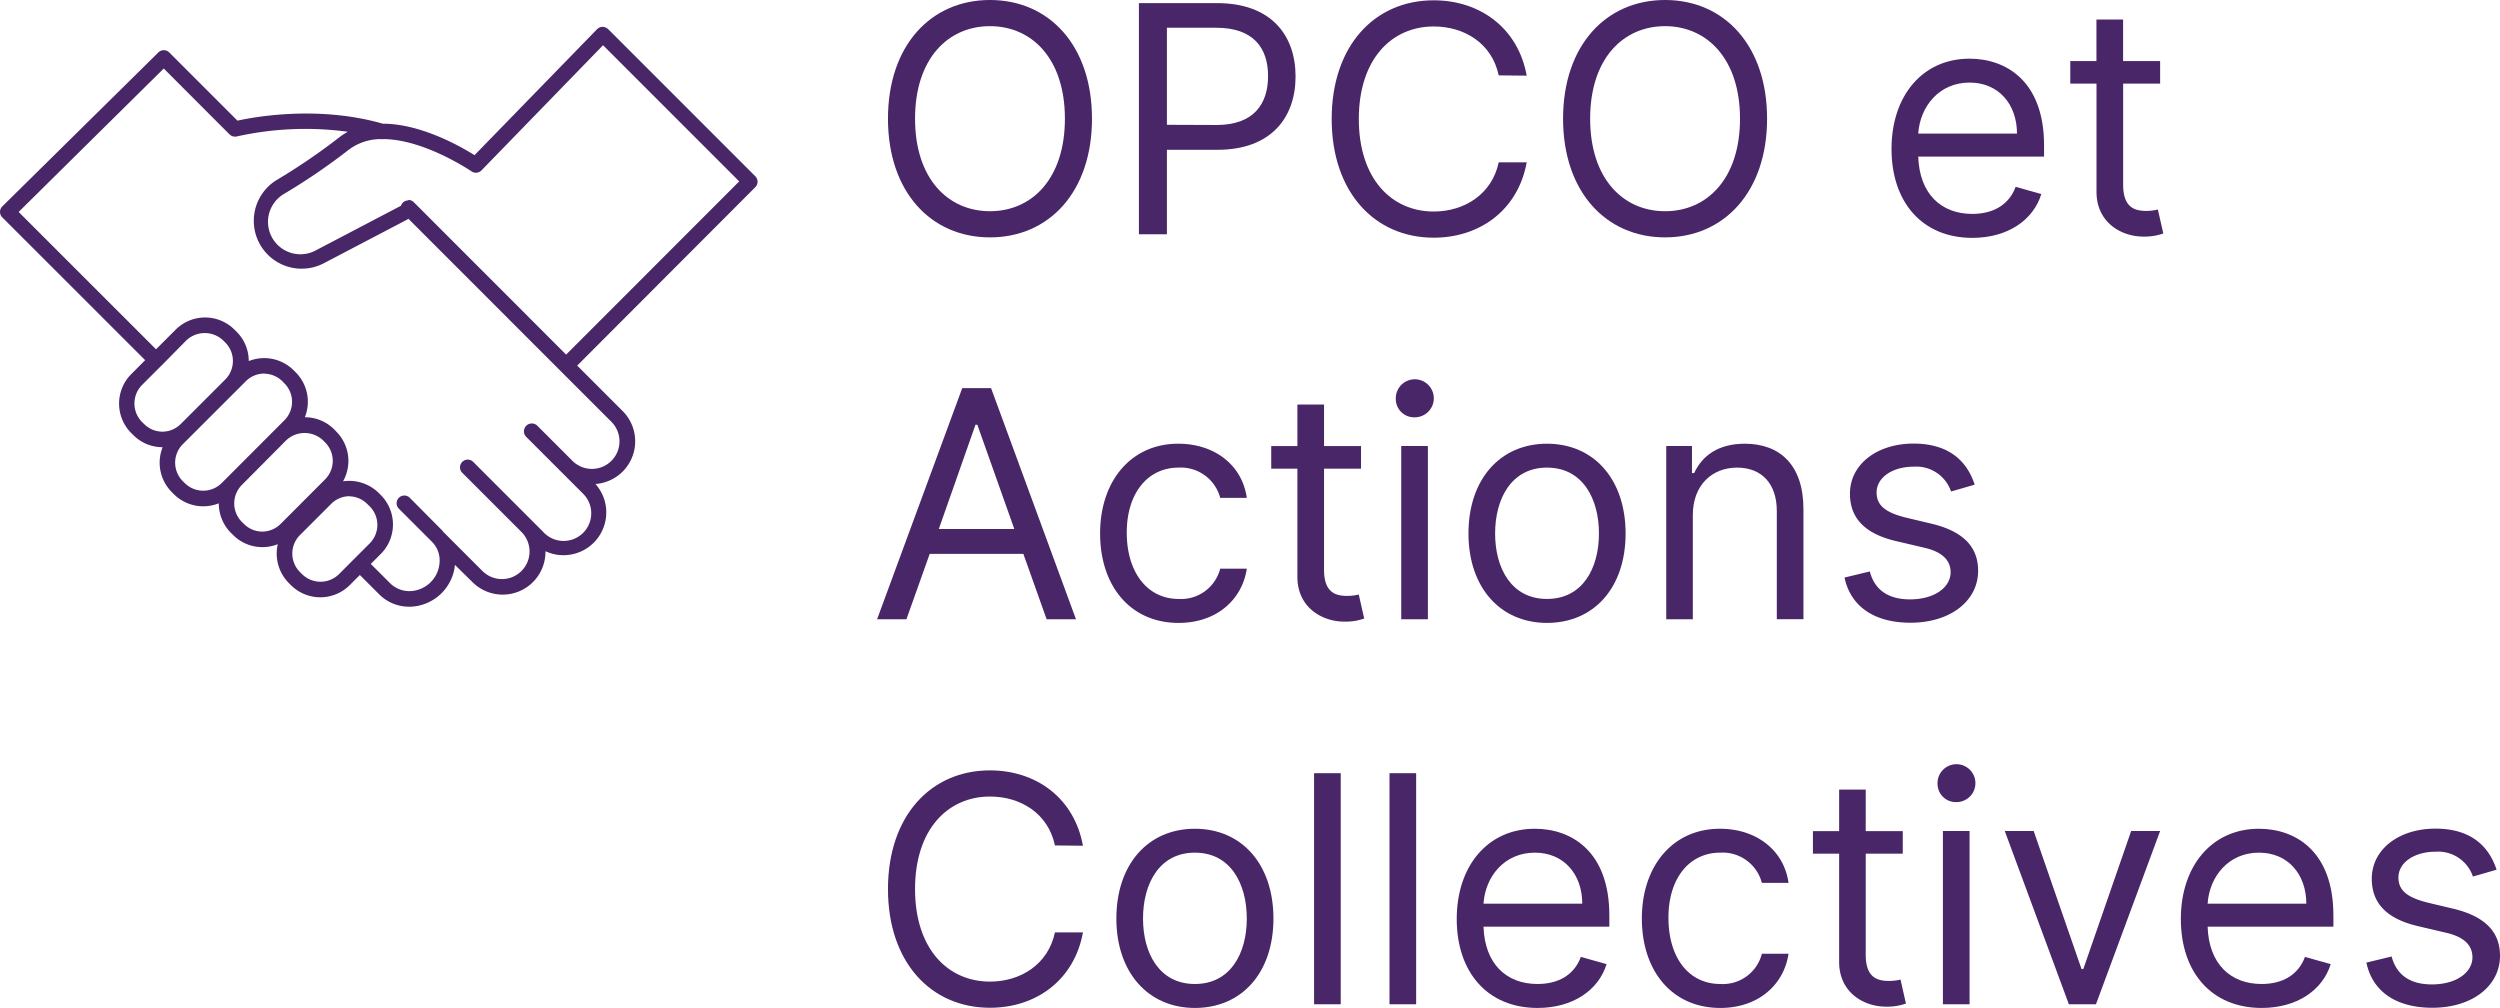 <svg id="Calque_1" data-name="Calque 1" xmlns="http://www.w3.org/2000/svg" viewBox="0 0 409.05 164.92"><defs><style>.cls-1{isolation:isolate;}.cls-2{fill:#482667;}</style></defs><g id="OPCO_et_Actions_Collectives" data-name="OPCO et Actions Collectives" class="cls-1"><g class="cls-1"><path class="cls-2" d="M247.54,348.16c-9.68,0-16.69-7.46-16.69-19.42s7-19.42,16.69-19.42,16.69,7.45,16.69,19.42S257.21,348.16,247.54,348.16Zm0-34.56c-6.87,0-12.26,5.32-12.26,15.14s5.39,15.14,12.26,15.14,12.26-5.32,12.26-15.14S254.4,313.6,247.54,313.6Z" transform="translate(-85.56 -309.32)"/><path class="cls-2" d="M271.91,309.83h12.78c8.88,0,12.85,5.28,12.85,12s-4,12-12.78,12h-8.27v13.82h-4.58Zm12.71,19.94c6.07,0,8.42-3.43,8.42-8s-2.35-7.91-8.5-7.91h-8.05v15.88Z" transform="translate(-85.56 -309.32)"/><path class="cls-2" d="M330.78,321.65c-1.11-5.24-5.61-8-10.64-8-6.86,0-12.25,5.32-12.25,15.14s5.39,15.14,12.25,15.14c5,0,9.53-2.81,10.64-8.05h4.58c-1.4,7.75-7.61,12.33-15.22,12.33-9.67,0-16.69-7.46-16.69-19.42s7-19.42,16.69-19.42c7.61,0,13.82,4.57,15.22,12.33Z" transform="translate(-85.56 -309.32)"/><path class="cls-2" d="M358,348.16c-9.67,0-16.69-7.46-16.69-19.42s7-19.42,16.69-19.42,16.69,7.45,16.69,19.42S367.64,348.16,358,348.16Zm0-34.56c-6.87,0-12.26,5.32-12.26,15.14s5.39,15.14,12.26,15.14,12.26-5.32,12.26-15.14S364.83,313.6,358,313.6Z" transform="translate(-85.56 -309.32)"/><path class="cls-2" d="M395.05,333.69c0-8.72,5.09-14.77,12.77-14.77,5.91,0,12.19,3.62,12.19,14.18v1.84H399.42c.2,6.08,3.73,9.38,8.85,9.38,3.41,0,6-1.48,7.09-4.43l4.2,1.18c-1.32,4.29-5.53,7.17-11.29,7.17C400.07,348.24,395.05,342.4,395.05,333.69Zm20.53-2.51c0-4.8-3-8.35-7.76-8.35-5,0-8.1,3.93-8.4,8.35Z" transform="translate(-85.56 -309.32)"/><path class="cls-2" d="M439,323h-6.05v16.54c0,3.69,1.84,4.29,3.76,4.29a8,8,0,0,0,1.92-.23l.89,3.92a9.17,9.17,0,0,1-3.25.51c-3.69,0-7.68-2.36-7.68-7.31V323H424.3v-3.69h4.28v-6.8h4.36v6.8H439Z" transform="translate(-85.56 -309.32)"/></g><g class="cls-1"><path class="cls-2" d="M229.07,410.64,243,372.83h4.72l13.89,37.81h-4.8L253,399.94H237.68l-3.81,10.7Zm22.45-14.77-6.05-17.06h-.3l-6,17.06Z" transform="translate(-85.56 -309.32)"/><path class="cls-2" d="M265.56,396.61c0-8.64,5.1-14.69,12.78-14.69,6,0,10.48,3.54,11.22,8.86h-4.35a6.66,6.66,0,0,0-6.8-4.95c-5.09,0-8.49,4.21-8.49,10.64s3.32,10.85,8.49,10.85a6.61,6.61,0,0,0,6.8-4.95h4.35c-.74,5-4.87,8.87-11.15,8.87C270.44,411.24,265.56,405.11,265.56,396.61Z" transform="translate(-85.56 -309.32)"/><path class="cls-2" d="M308.25,386H302.2v16.54c0,3.69,1.84,4.28,3.76,4.28a8.09,8.09,0,0,0,1.92-.22l.89,3.92a9.12,9.12,0,0,1-3.25.51c-3.69,0-7.68-2.36-7.68-7.31V386h-4.28v-3.69h4.28v-6.8h4.36v6.8h6.05Z" transform="translate(-85.56 -309.32)"/><path class="cls-2" d="M313.94,374.6a3.11,3.11,0,1,1,3.1,3A3,3,0,0,1,313.94,374.6Zm.89,7.69h4.36v28.35h-4.36Z" transform="translate(-85.56 -309.32)"/><path class="cls-2" d="M325.83,396.61c0-8.86,5.17-14.69,12.85-14.69s12.86,5.83,12.86,14.69-5.17,14.63-12.86,14.63S325.83,405.4,325.83,396.61Zm21.35,0c0-5.68-2.66-10.78-8.5-10.78s-8.49,5.1-8.49,10.78,2.66,10.71,8.49,10.71S347.18,402.3,347.18,396.61Z" transform="translate(-85.56 -309.32)"/><path class="cls-2" d="M362.54,410.64h-4.35V382.29h4.21v4.43h.36c1.33-2.88,4-4.8,8.28-4.8,5.74,0,9.6,3.47,9.6,10.71v18h-4.36V392.92c0-4.45-2.46-7.09-6.5-7.09s-7.24,2.81-7.24,7.76Z" transform="translate(-85.56 -309.32)"/><path class="cls-2" d="M404.79,389.74a6,6,0,0,0-6.13-4.06c-3.47,0-6.05,1.78-6.05,4.21,0,2.18,1.51,3.31,4.87,4.14l4.21,1c5.06,1.24,7.53,3.73,7.53,7.68,0,4.89-4.48,8.5-11.08,8.5-5.79,0-9.76-2.57-10.78-7.39l4.14-1c.77,3,3,4.57,6.57,4.57,4.06,0,6.65-2,6.65-4.43,0-1.95-1.35-3.32-4.21-4l-4.73-1.11c-5.2-1.22-7.53-3.84-7.53-7.76,0-4.8,4.43-8.19,10.41-8.19,5.61,0,8.68,2.69,10,6.72Z" transform="translate(-85.56 -309.32)"/></g><g class="cls-1"><path class="cls-2" d="M258.17,447.65c-1.11-5.24-5.61-8-10.63-8-6.87,0-12.26,5.32-12.26,15.14s5.39,15.14,12.26,15.14c5,0,9.52-2.81,10.63-8.05h4.58c-1.4,7.75-7.61,12.33-15.21,12.33-9.68,0-16.69-7.46-16.69-19.42s7-19.42,16.69-19.42c7.6,0,13.81,4.57,15.21,12.33Z" transform="translate(-85.56 -309.32)"/><path class="cls-2" d="M268.22,459.61c0-8.86,5.17-14.69,12.85-14.69s12.85,5.83,12.85,14.69-5.17,14.63-12.85,14.63S268.22,468.4,268.22,459.61Zm21.34,0c0-5.68-2.65-10.78-8.49-10.78s-8.49,5.1-8.49,10.78,2.66,10.71,8.49,10.71S289.56,465.3,289.56,459.61Z" transform="translate(-85.56 -309.32)"/><path class="cls-2" d="M304.93,473.64h-4.36V435.83h4.36Z" transform="translate(-85.56 -309.32)"/><path class="cls-2" d="M317.27,473.64h-4.36V435.83h4.36Z" transform="translate(-85.56 -309.32)"/><path class="cls-2" d="M323.91,459.69c0-8.72,5.1-14.77,12.78-14.77,5.91,0,12.19,3.62,12.19,14.18v1.84H328.29c.2,6.08,3.73,9.38,8.84,9.38,3.42,0,6-1.48,7.09-4.43l4.21,1.18c-1.33,4.29-5.54,7.17-11.3,7.17C328.94,474.24,323.91,468.4,323.91,459.69Zm20.54-2.51c0-4.8-3-8.35-7.76-8.35-5,0-8.11,3.93-8.4,8.35Z" transform="translate(-85.56 -309.32)"/><path class="cls-2" d="M354.2,459.61c0-8.64,5.09-14.69,12.77-14.69,6,0,10.49,3.54,11.23,8.86h-4.36a6.64,6.64,0,0,0-6.79-4.95c-5.1,0-8.5,4.21-8.5,10.63,0,6.58,3.33,10.86,8.5,10.86a6.59,6.59,0,0,0,6.79-4.95h4.36c-.74,5-4.87,8.87-11.15,8.87C359.07,474.24,354.2,468.11,354.2,459.61Z" transform="translate(-85.56 -309.32)"/><path class="cls-2" d="M396.89,449h-6.06v16.54c0,3.69,1.85,4.28,3.77,4.28a8.09,8.09,0,0,0,1.92-.22l.89,3.92a9.17,9.17,0,0,1-3.25.51c-3.7,0-7.68-2.36-7.68-7.31V449h-4.29v-3.69h4.29v-6.8h4.35v6.8h6.06Z" transform="translate(-85.56 -309.32)"/><path class="cls-2" d="M402.58,437.61a3.1,3.1,0,1,1,3.1,2.95A3,3,0,0,1,402.58,437.61Zm.88,7.68h4.36v28.35h-4.36Z" transform="translate(-85.56 -309.32)"/><path class="cls-2" d="M428.5,473.64h-4.43l-10.49-28.35h4.73l7.83,22.59h.29l7.83-22.59H439Z" transform="translate(-85.56 -309.32)"/><path class="cls-2" d="M442.39,459.69c0-8.72,5.1-14.77,12.78-14.77,5.91,0,12.18,3.62,12.18,14.18v1.84H446.77c.2,6.08,3.73,9.38,8.84,9.38,3.42,0,6-1.48,7.09-4.43l4.21,1.18c-1.33,4.29-5.54,7.17-11.3,7.17C447.41,474.24,442.39,468.4,442.39,459.69Zm20.53-2.51c0-4.8-3-8.35-7.75-8.35-5,0-8.11,3.93-8.4,8.35Z" transform="translate(-85.56 -309.32)"/><path class="cls-2" d="M490.18,452.74a6,6,0,0,0-6.13-4.06c-3.47,0-6.06,1.78-6.06,4.21,0,2.18,1.52,3.31,4.88,4.14l4.21,1c5.05,1.24,7.53,3.73,7.53,7.68,0,4.89-4.49,8.5-11.08,8.5-5.8,0-9.77-2.57-10.78-7.39l4.13-1c.78,3,3,4.57,6.58,4.57,4.06,0,6.64-2,6.64-4.43,0-1.95-1.34-3.32-4.21-4l-4.72-1.11c-5.21-1.22-7.54-3.84-7.54-7.76,0-4.8,4.44-8.19,10.42-8.19,5.61,0,8.68,2.69,10,6.72Z" transform="translate(-85.56 -309.32)"/></g></g><g id="Tracé_871" data-name="Tracé 871"><path class="cls-2" d="M152.52,408.59a6.89,6.89,0,0,1-4.89-2l-3.19-3.19-1.66,1.66a6.81,6.81,0,0,1-9.62,0l-.34-.34a6.85,6.85,0,0,1-1.81-6.36,6.76,6.76,0,0,1-2.52.48h0a6.72,6.72,0,0,1-4.8-2l-.33-.32a6.83,6.83,0,0,1-2-4.85,6.82,6.82,0,0,1-7.36-1.5l-.33-.33a6.83,6.83,0,0,1-1.5-7.35h0a6.69,6.69,0,0,1-4.81-2l-.33-.32a6.83,6.83,0,0,1,0-9.63l2.28-2.29L85.93,344.88a1.26,1.26,0,0,1,0-1.78h0l25.54-25.2a1.26,1.26,0,0,1,1.78,0l11.16,11.16c2.8-.61,13.21-2.53,23.79.5h0c6.17,0,12.67,3.68,15,5.15l20.06-20.62a1.27,1.27,0,0,1,.9-.38,1.48,1.48,0,0,1,.9.37l24.08,24.08a1.26,1.26,0,0,1,0,1.79h0L180,369.14l7.37,7.37a7,7,0,0,1-4.38,12,7,7,0,0,1-8.18,11h0a7,7,0,0,1-12,5L160,401.75a7.59,7.59,0,0,1-7.28,6.84Zm-6.29-7,3.19,3.19a4.5,4.5,0,0,0,3.22,1.26,5,5,0,0,0,4.85-4.85,4.3,4.3,0,0,0-1.22-3.19l-3.19-3.19,0,0-2.26-2.26a1.26,1.26,0,1,1,1.79-1.78L158,396.2l0,.05,6.5,6.5a4.51,4.51,0,0,0,6.38-6.39h0l-7.4-7.4h0l-2.28-2.28a1.26,1.26,0,0,1,1.78-1.79l11.42,11.42a4.52,4.52,0,1,0,6.47-6.3l-.09-.09-3.34-3.34-.1-.1-4-4,0,0-1.69-1.69A1.26,1.26,0,0,1,173.5,379l5.76,5.76a4.51,4.51,0,0,0,6.3-6.46l-5.68-5.68h0L152.37,345.1a1,1,0,0,1-.27.19l-13.61,7.13a7.83,7.83,0,0,1-7.67-13.64,101.83,101.83,0,0,0,10.27-7,10.2,10.2,0,0,1,1.38-.9,51.71,51.71,0,0,0-18.14.76,1.29,1.29,0,0,1-1.21-.33l-10.77-10.78L88.61,344l22.48,22.47,3.21-3.21a6.81,6.81,0,0,1,9.63,0h0l.33.33a6.74,6.74,0,0,1,2,4.81v0a6.82,6.82,0,0,1,7.35,1.51h0l.33.33a6.81,6.81,0,0,1,1.5,7.35h0a6.74,6.74,0,0,1,4.81,2l.32.33a6.8,6.8,0,0,1,1.12,8.15,6.91,6.91,0,0,1,5.85,1.92h0l.33.33a6.83,6.83,0,0,1,0,9.63h0Zm-3.49-11.08a4.25,4.25,0,0,0-3,1.26l-5.1,5.1a4.28,4.28,0,0,0,0,6.05l.34.34a4.3,4.3,0,0,0,6.05,0l2.51-2.52,0,0,0,0,2.51-2.51a4.29,4.29,0,0,0,0-6.06h0l-.33-.32A4.25,4.25,0,0,0,142.74,390.53Zm-17.66-1.79a4.29,4.29,0,0,0,.06,6l.33.32a4.25,4.25,0,0,0,3,1.26h0a4.28,4.28,0,0,0,3-1.25l7.28-7.29a4.29,4.29,0,0,0,0-6.06l-.32-.32h0a4.39,4.39,0,0,0-6.06,0Zm3.71-18.28a4.28,4.28,0,0,0-3,1.25L115.47,382a4.28,4.28,0,0,0,0,6.05h0l.34.33a4.28,4.28,0,0,0,6,0l1.42-1.42.08-.08,8.78-8.79a4.27,4.27,0,0,0,0-6.05h0l-.32-.33A4.29,4.29,0,0,0,128.79,370.46Zm-16.85-1.27-3.14,3.14a4.31,4.31,0,0,0,0,6.06l.33.32a4.25,4.25,0,0,0,3,1.26h0a4.28,4.28,0,0,0,3-1.25l7.29-7.29a4.29,4.29,0,0,0,0-6.05h0l-.33-.33a4.39,4.39,0,0,0-6.06,0L112,369.12l0,0Zm40.43-27.14a1.28,1.28,0,0,1,.89.37l24.93,24.94L206.51,339l-22.28-22.28L164.34,337.2a1.27,1.27,0,0,1-1.63.16c-.1-.07-7.71-5.23-14.38-5.28a1.69,1.69,0,0,1-.45,0,8.74,8.74,0,0,0-5.24,1.73A104.12,104.12,0,0,1,132.11,341a5.3,5.3,0,0,0,5.21,9.24l13.61-7.13a.92.92,0,0,1,.23-.09,1.25,1.25,0,0,1,1.21-.91Z" transform="translate(-85.56 -309.32)"/></g></svg>